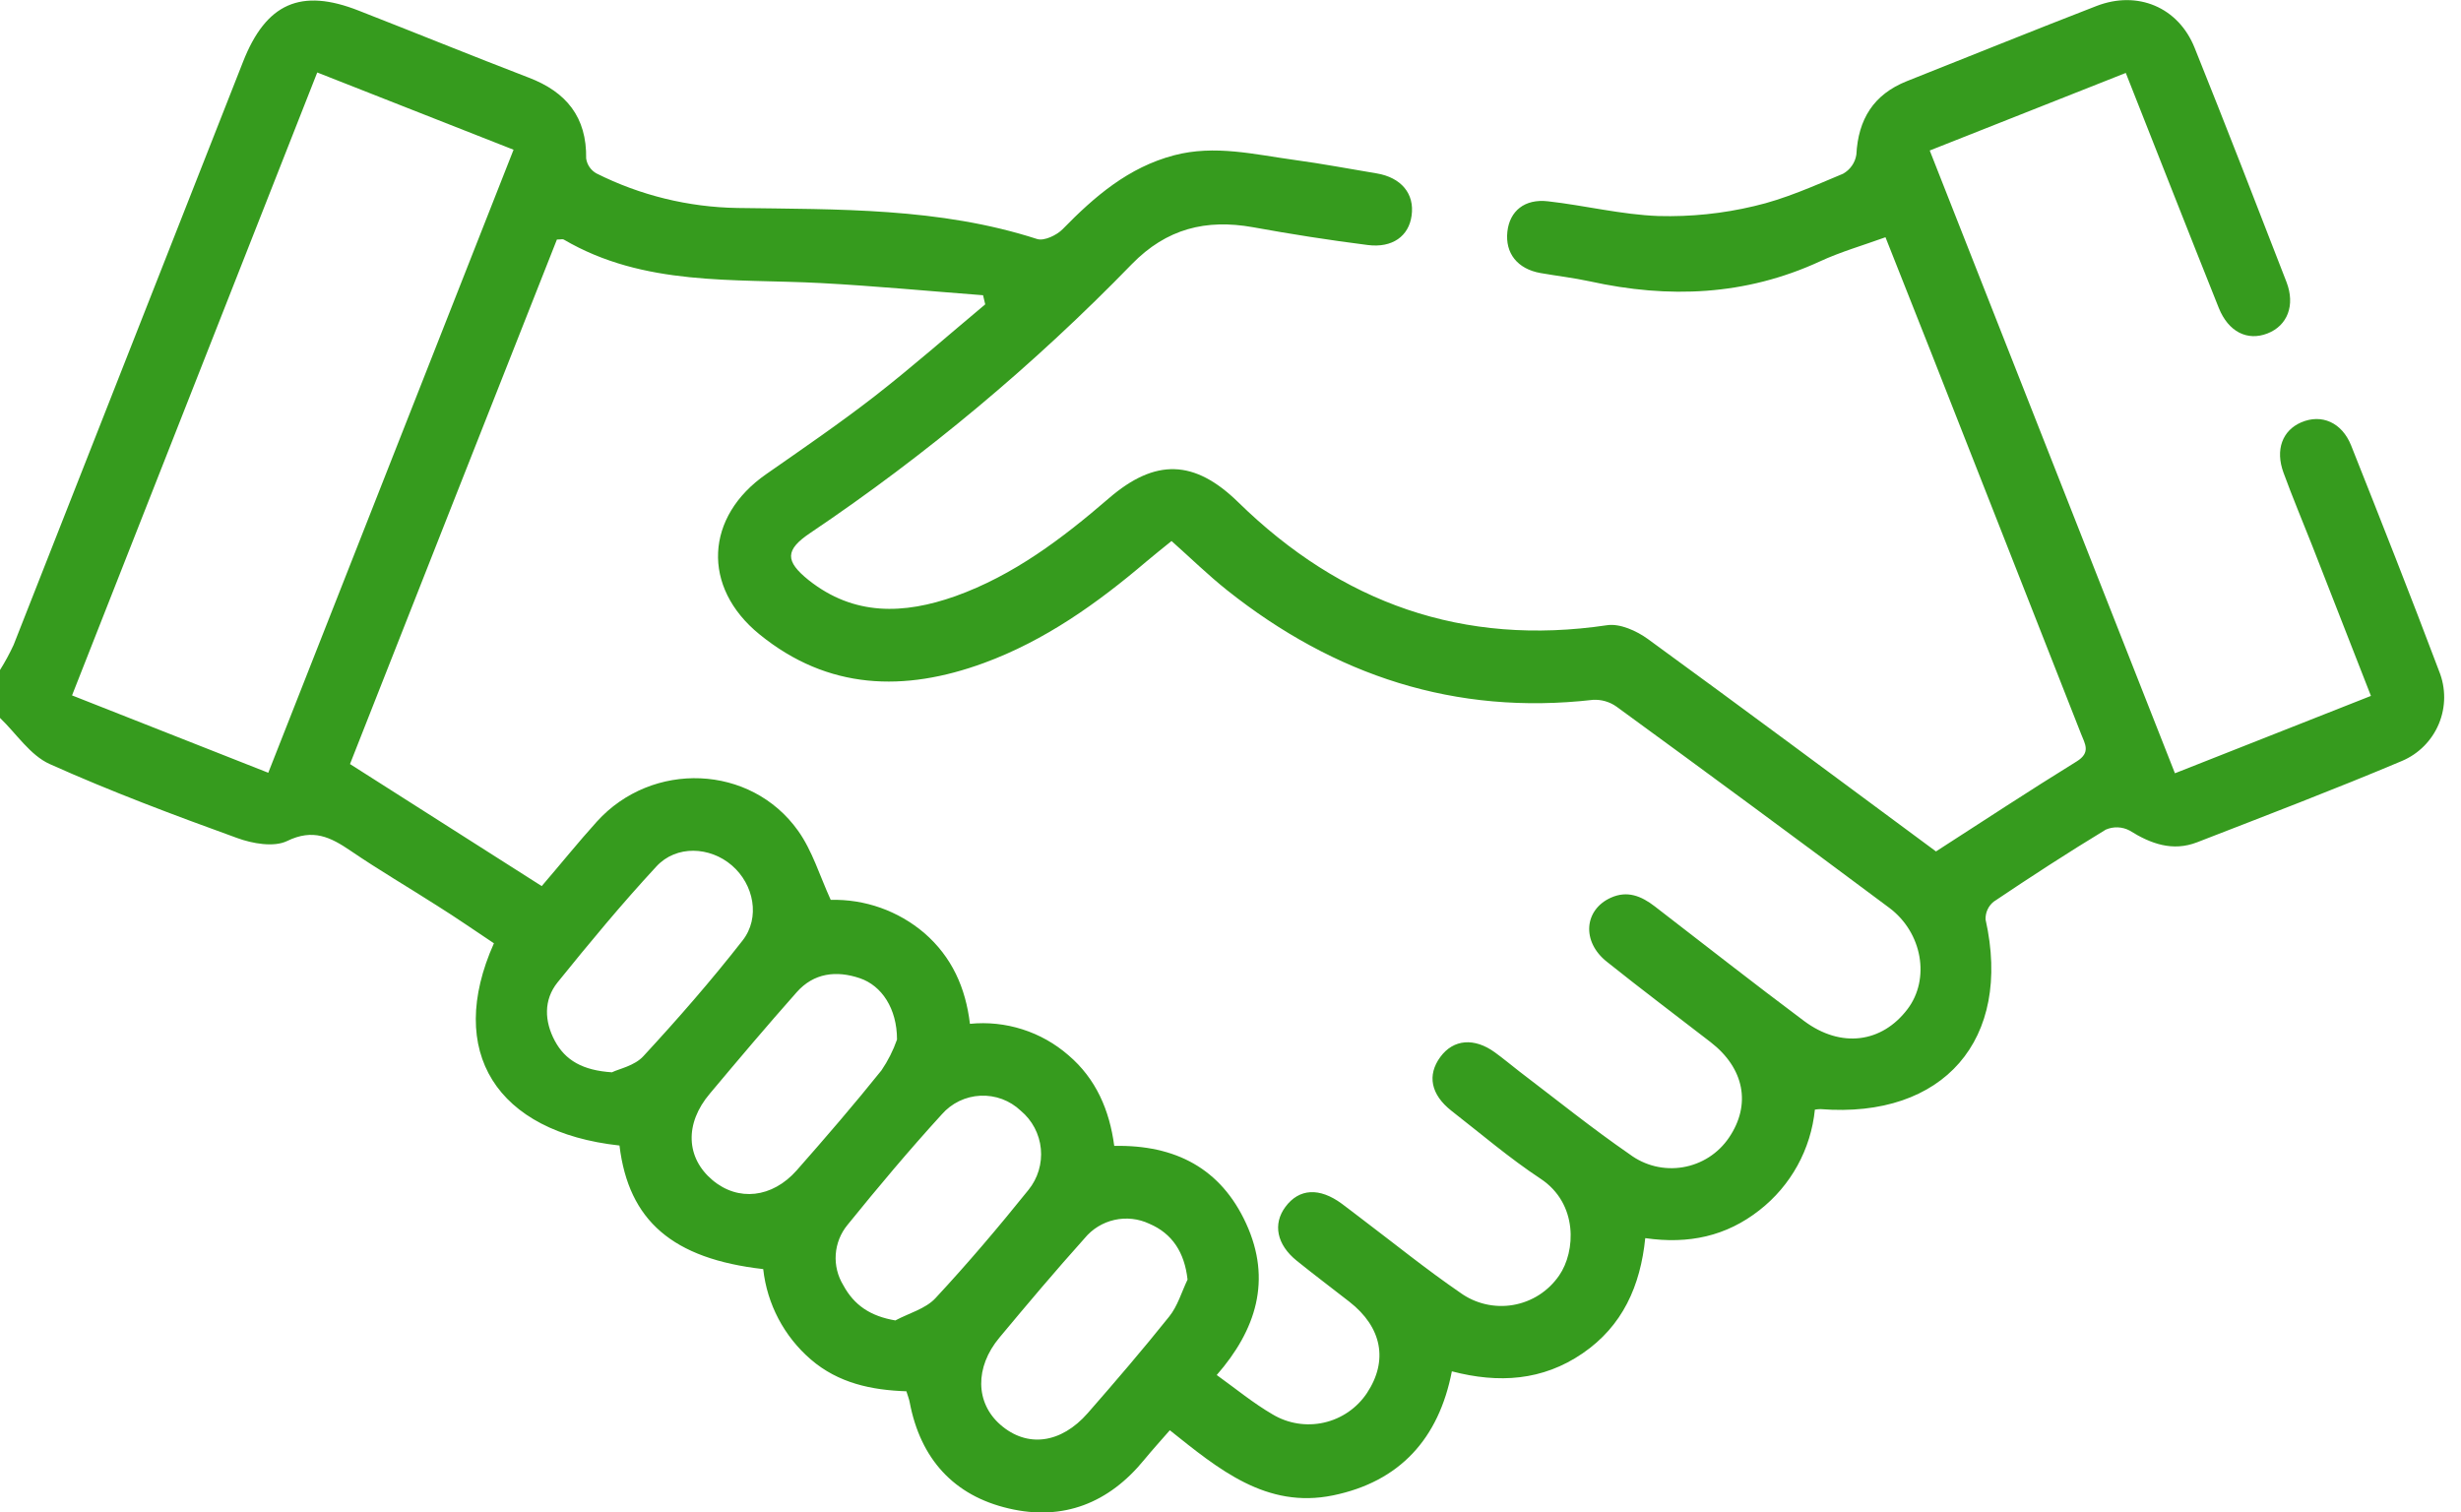 <svg width="96" height="59" viewBox="0 0 96 59" fill="none" xmlns="http://www.w3.org/2000/svg">
<path d="M0 26.137C0.197 25.823 0.374 25.497 0.53 25.16C3.513 17.58 6.497 9.996 9.481 2.409C10.378 0.127 11.733 -0.48 14.006 0.42C16.216 1.283 18.412 2.178 20.627 3.029C22.092 3.588 22.892 4.57 22.865 6.184C22.883 6.304 22.928 6.419 22.997 6.52C23.066 6.62 23.157 6.703 23.263 6.763C24.974 7.622 26.856 8.083 28.77 8.113C32.689 8.171 36.645 8.093 40.456 9.324C40.727 9.411 41.22 9.177 41.451 8.941C42.694 7.668 44.014 6.527 45.802 6.057C47.393 5.639 48.938 6.027 50.494 6.239C51.566 6.383 52.63 6.587 53.697 6.763C54.656 6.922 55.188 7.556 55.064 8.414C54.957 9.207 54.318 9.682 53.353 9.558C51.861 9.369 50.355 9.133 48.878 8.864C47.043 8.536 45.504 8.919 44.154 10.301C40.347 14.221 36.144 17.735 31.612 20.787C30.618 21.453 30.618 21.886 31.545 22.631C33.315 24.036 35.26 23.967 37.264 23.258C39.544 22.442 41.441 21.003 43.254 19.439C45.066 17.875 46.595 17.922 48.301 19.591C52.322 23.524 57.071 25.225 62.692 24.389C63.19 24.315 63.841 24.608 64.279 24.926C68.036 27.662 71.76 30.434 75.52 33.214C77.352 32.035 79.162 30.842 81.005 29.705C81.569 29.357 81.333 29.021 81.176 28.621C79.219 23.648 77.263 18.676 75.311 13.703C74.737 12.246 74.157 10.789 73.55 9.255C72.65 9.58 71.793 9.826 70.992 10.197C68.085 11.537 65.089 11.652 62.016 10.975C61.382 10.838 60.736 10.764 60.096 10.652C59.194 10.493 58.707 9.879 58.801 9.033C58.891 8.235 59.47 7.748 60.38 7.852C61.822 8.014 63.252 8.374 64.696 8.427C65.951 8.461 67.205 8.332 68.426 8.041C69.617 7.768 70.758 7.253 71.894 6.778C72.032 6.701 72.15 6.594 72.24 6.465C72.331 6.336 72.39 6.188 72.414 6.032C72.486 4.652 73.085 3.683 74.386 3.165C76.85 2.188 79.309 1.191 81.781 0.234C83.382 -0.385 84.971 0.279 85.607 1.86C86.828 4.896 88.009 7.947 89.192 11C89.543 11.908 89.23 12.706 88.447 13.009C87.663 13.312 86.927 12.944 86.552 12.014C85.338 8.976 84.143 5.93 82.924 2.845L75.276 5.871L84.841 30.165L92.487 27.147C91.714 25.17 90.955 23.226 90.195 21.284C89.822 20.337 89.426 19.397 89.076 18.439C88.747 17.544 89.033 16.791 89.769 16.475C90.56 16.137 91.353 16.475 91.714 17.378C92.877 20.304 94.034 23.233 95.145 26.18C95.412 26.837 95.41 27.574 95.139 28.23C94.867 28.886 94.349 29.409 93.695 29.685C91.055 30.799 88.374 31.821 85.704 32.858C84.752 33.226 83.901 32.918 83.071 32.398C82.929 32.323 82.772 32.281 82.611 32.275C82.451 32.269 82.291 32.299 82.144 32.363C80.664 33.261 79.21 34.206 77.772 35.173C77.668 35.256 77.585 35.362 77.53 35.483C77.475 35.604 77.449 35.736 77.454 35.869C78.501 40.551 75.818 43.644 71.017 43.266C70.943 43.267 70.869 43.274 70.796 43.286C70.719 44.052 70.488 44.795 70.116 45.47C69.744 46.144 69.24 46.736 68.632 47.21C67.342 48.222 65.875 48.545 64.179 48.299C63.99 50.163 63.297 51.725 61.735 52.794C60.174 53.863 58.463 53.973 56.635 53.495C56.126 56.121 54.604 57.799 52.001 58.334C49.398 58.868 47.538 57.314 45.633 55.793C45.282 56.196 44.952 56.559 44.639 56.939C43.258 58.635 41.473 59.341 39.357 58.846C37.204 58.349 35.904 56.904 35.486 54.704C35.464 54.582 35.414 54.455 35.357 54.273C34.009 54.229 32.704 53.96 31.627 53.03C30.586 52.133 29.923 50.874 29.772 49.507C26.239 49.104 24.521 47.622 24.165 44.686C19.364 44.161 17.378 41.026 19.267 36.797C18.539 36.314 17.805 35.802 17.054 35.332C15.935 34.616 14.784 33.942 13.685 33.194C12.899 32.659 12.216 32.311 11.199 32.808C10.684 33.057 9.851 32.91 9.252 32.691C6.775 31.794 4.326 30.876 1.939 29.805C1.176 29.462 0.639 28.619 0 28.005V26.137ZM13.653 29.805L21.132 34.566C21.878 33.699 22.557 32.853 23.283 32.05C25.441 29.666 29.285 29.812 31.132 32.408C31.687 33.186 31.97 34.148 32.405 35.103C33.74 35.07 35.039 35.531 36.055 36.396C37.132 37.329 37.669 38.535 37.836 39.939C38.526 39.87 39.222 39.943 39.883 40.154C40.544 40.364 41.154 40.708 41.677 41.163C42.759 42.085 43.281 43.311 43.465 44.701C45.854 44.654 47.627 45.581 48.612 47.734C49.621 49.937 48.995 51.884 47.463 53.639C48.209 54.176 48.89 54.736 49.636 55.171C50.24 55.534 50.96 55.65 51.646 55.495C52.333 55.341 52.934 54.927 53.324 54.341C54.159 53.078 53.91 51.775 52.64 50.783C51.956 50.248 51.26 49.726 50.584 49.181C49.803 48.552 49.644 47.749 50.143 47.078C50.678 46.359 51.469 46.315 52.341 46.956C52.59 47.14 52.839 47.336 53.087 47.523C54.373 48.495 55.628 49.512 56.954 50.422C57.249 50.637 57.585 50.791 57.942 50.874C58.298 50.957 58.667 50.968 59.028 50.906C59.388 50.844 59.733 50.71 60.04 50.513C60.348 50.315 60.613 50.057 60.82 49.756C61.467 48.823 61.566 46.956 60.099 45.984C58.886 45.183 57.774 44.231 56.618 43.331C55.812 42.697 55.666 41.941 56.183 41.235C56.7 40.529 57.516 40.476 58.311 41.051C58.637 41.287 58.948 41.548 59.269 41.797C60.698 42.883 62.101 44.015 63.572 45.029C63.866 45.249 64.201 45.407 64.558 45.494C64.915 45.58 65.285 45.594 65.647 45.533C66.009 45.472 66.355 45.339 66.664 45.141C66.972 44.943 67.238 44.684 67.444 44.38C68.319 43.092 68.048 41.672 66.725 40.651C65.403 39.629 64.013 38.582 62.682 37.518C61.688 36.732 61.792 35.491 62.837 35.019C63.48 34.73 64.025 34.952 64.55 35.357C66.487 36.849 68.416 38.365 70.38 39.832C71.815 40.899 73.409 40.685 74.408 39.367C75.296 38.199 75 36.384 73.692 35.409C70.158 32.772 66.614 30.158 63.06 27.567C62.791 27.375 62.465 27.281 62.135 27.301C56.767 27.915 52.056 26.351 47.873 23.029C47.127 22.435 46.441 21.764 45.7 21.105C45.342 21.396 45.026 21.644 44.721 21.903C42.801 23.537 40.76 24.991 38.378 25.864C35.28 27 32.298 26.921 29.626 24.745C27.358 22.902 27.502 20.15 29.892 18.494C31.316 17.5 32.746 16.522 34.118 15.458C35.593 14.309 36.998 13.071 38.432 11.873L38.348 11.517C36.237 11.356 34.121 11.154 32.015 11.042C28.606 10.863 25.12 11.179 21.99 9.344C21.948 9.319 21.875 9.344 21.724 9.344C19.048 16.112 16.37 22.91 13.653 29.805ZM20.033 5.841L12.375 2.827C9.172 10.96 6.002 19.019 2.81 27.127L10.465 30.145L20.033 5.841ZM34.991 40.546C34.991 39.345 34.395 38.447 33.539 38.159C32.629 37.851 31.744 37.95 31.075 38.709C29.924 40.007 28.805 41.332 27.691 42.66C26.697 43.831 26.759 45.166 27.793 46.036C28.788 46.874 30.12 46.74 31.08 45.653C32.206 44.375 33.318 43.085 34.385 41.754C34.638 41.382 34.842 40.978 34.991 40.553V40.546ZM23.884 41.824C24.148 41.695 24.757 41.575 25.098 41.2C26.438 39.75 27.741 38.258 28.964 36.692C29.668 35.797 29.407 34.499 28.551 33.761C27.696 33.022 26.383 32.958 25.605 33.8C24.26 35.252 22.992 36.784 21.749 38.323C21.199 39.007 21.236 39.842 21.642 40.601C22.047 41.359 22.728 41.759 23.884 41.831V41.824ZM34.937 51.504C35.459 51.225 36.103 51.056 36.486 50.646C37.751 49.286 38.955 47.866 40.118 46.419C40.484 45.968 40.658 45.39 40.602 44.812C40.546 44.233 40.264 43.7 39.817 43.328C39.608 43.13 39.362 42.976 39.092 42.875C38.822 42.775 38.534 42.73 38.246 42.743C37.958 42.757 37.676 42.828 37.417 42.953C37.157 43.079 36.926 43.255 36.737 43.472C35.464 44.867 34.25 46.312 33.059 47.784C32.79 48.111 32.63 48.513 32.601 48.935C32.572 49.358 32.676 49.778 32.898 50.139C33.313 50.907 33.947 51.347 34.937 51.511V51.504ZM46.324 49.91C46.207 48.858 45.728 48.117 44.832 47.737C44.409 47.538 43.93 47.485 43.473 47.588C43.017 47.69 42.607 47.942 42.309 48.304C41.172 49.572 40.071 50.877 38.984 52.182C38.02 53.339 38.047 54.724 39.022 55.576C40.061 56.486 41.386 56.322 42.435 55.121C43.485 53.92 44.589 52.635 45.608 51.359C45.936 50.954 46.091 50.405 46.324 49.917V49.91Z" fill="#369B1E"/>
</svg>
